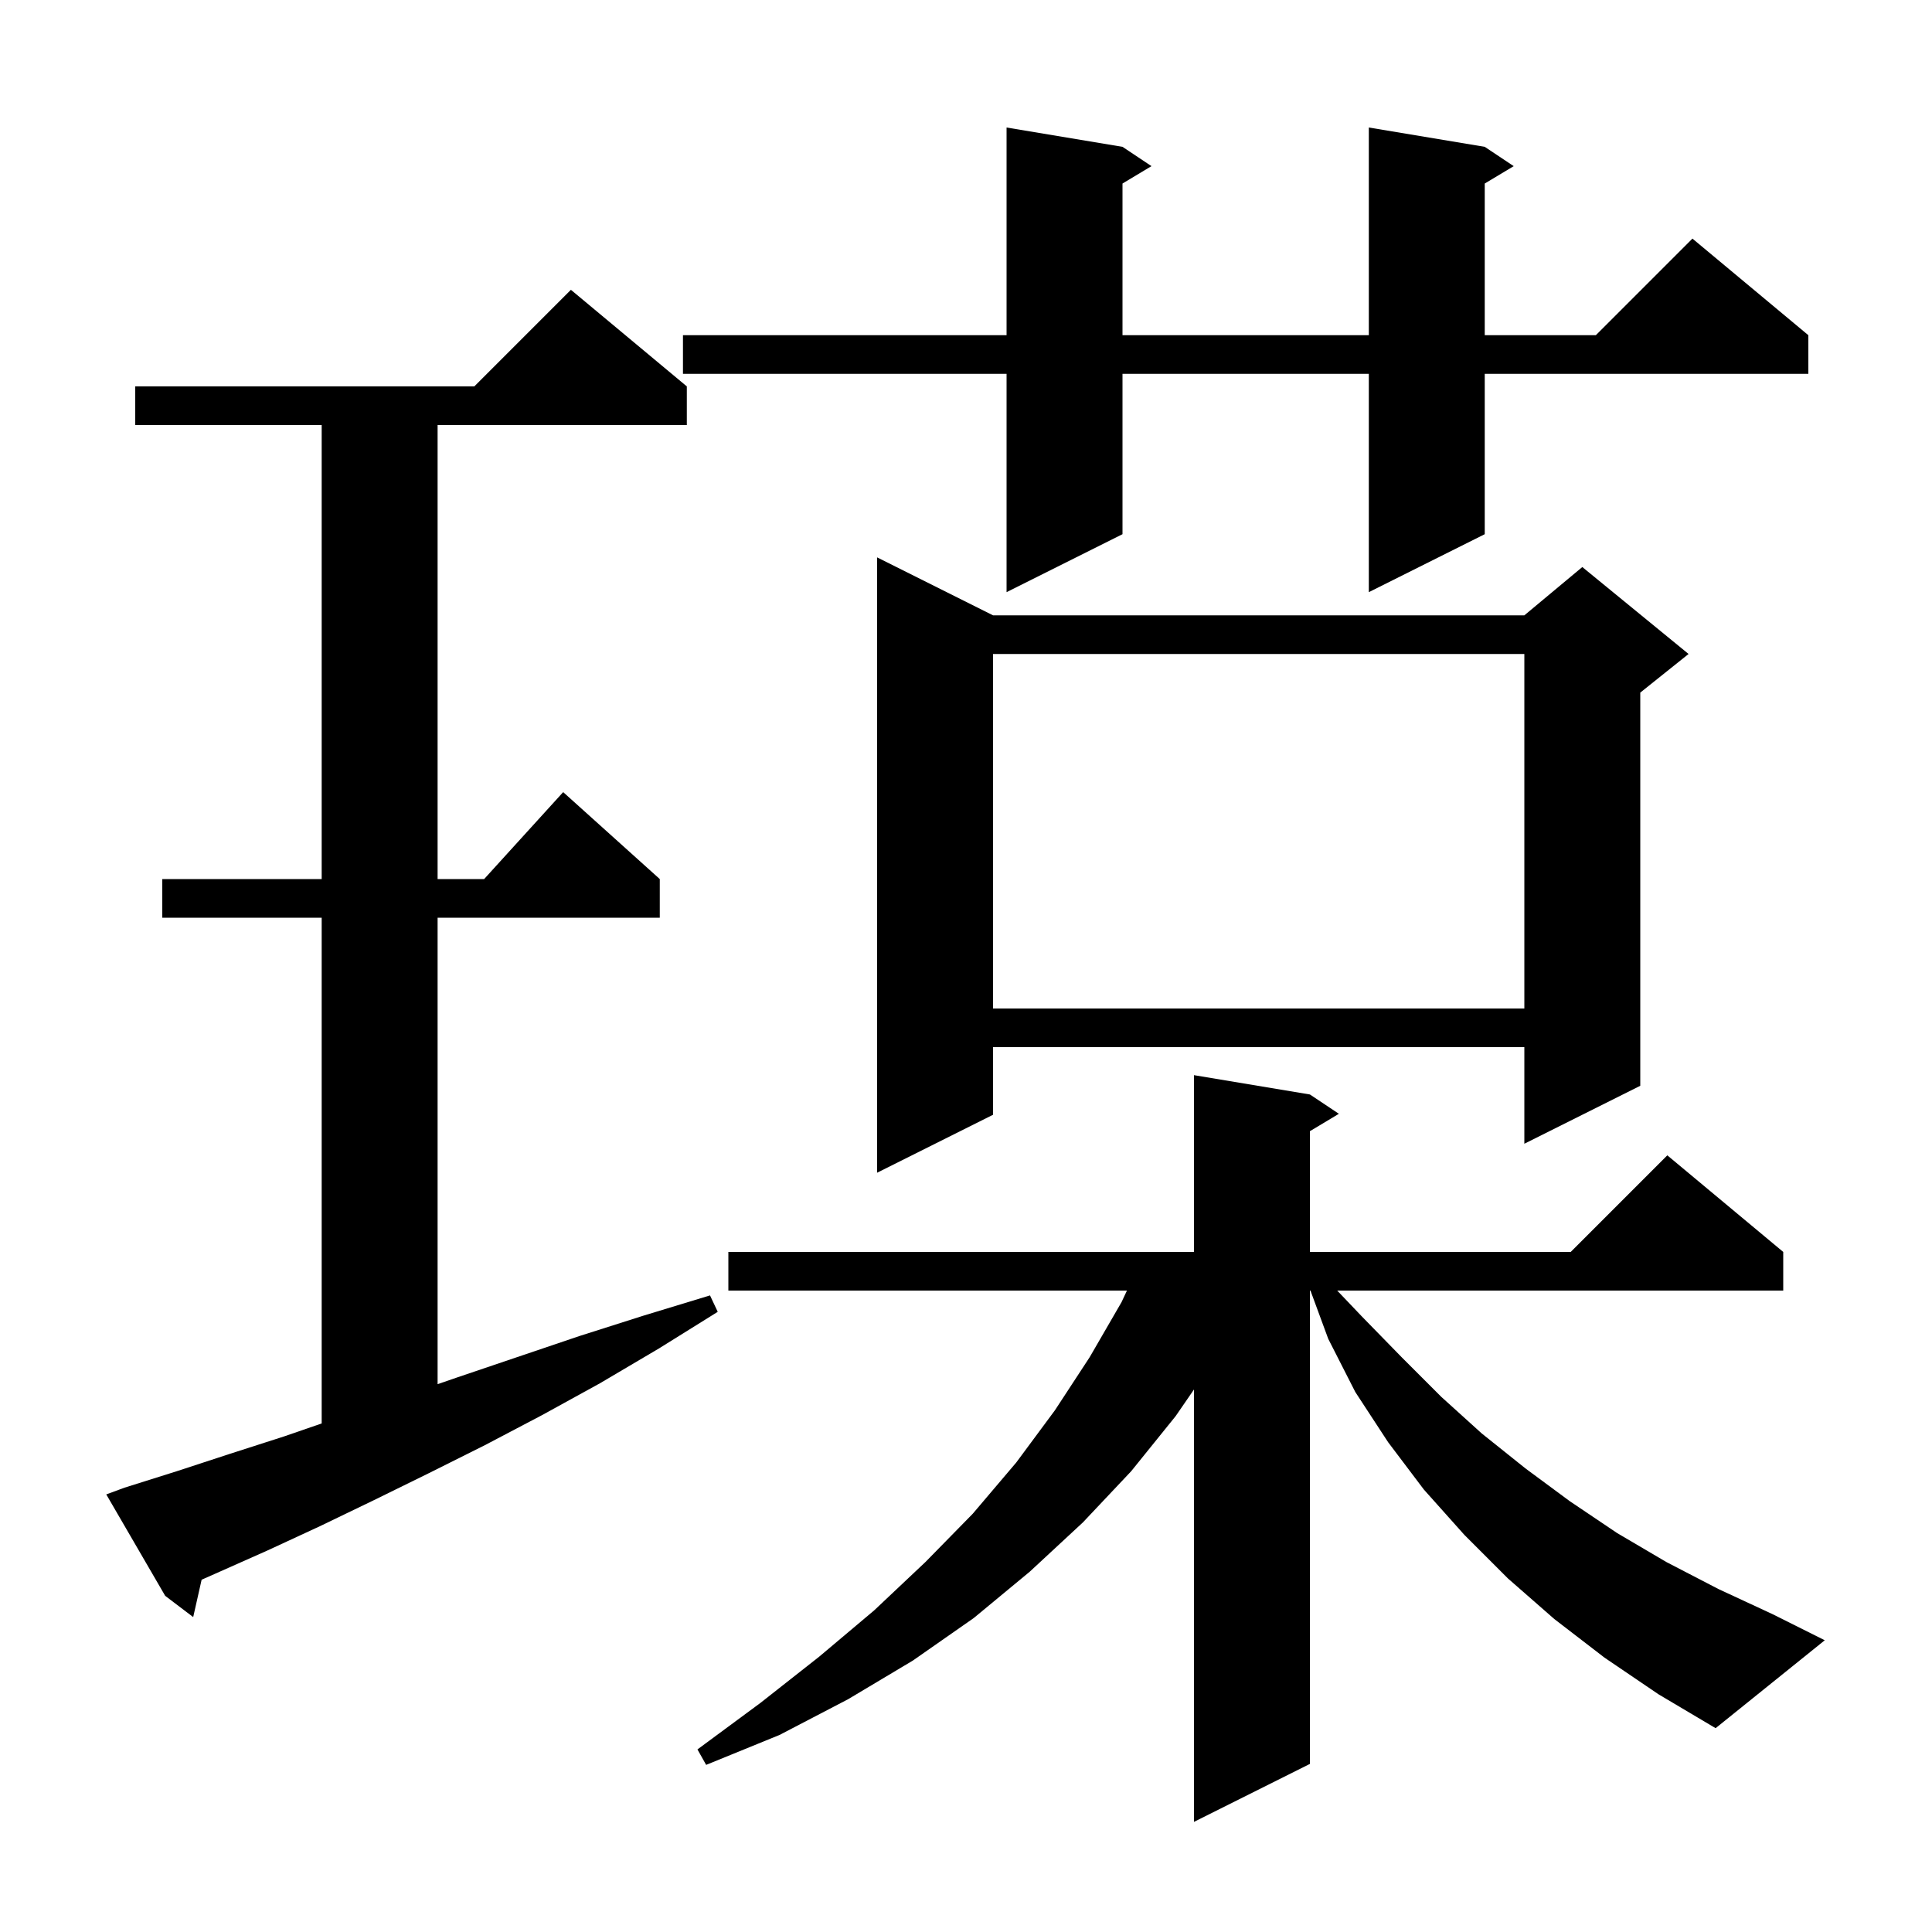 <svg xmlns="http://www.w3.org/2000/svg" xmlns:xlink="http://www.w3.org/1999/xlink" version="1.1" baseProfile="full" viewBox="0 0 200 200" width="200" height="200"><g fill="currentColor"><path d="M 166.1 171.6 L 160.9 167.6 L 156.1 163.4 L 151.6 158.9 L 147.4 154.2 L 143.7 149.3 L 140.3 144.1 L 137.5 138.6 L 135.658 133.6 L 135.6 133.6 L 135.6 182.6 L 123.6 188.6 L 123.6 143.84 L 121.7 146.6 L 117.1 152.3 L 112.1 157.6 L 106.6 162.7 L 100.8 167.5 L 94.5 171.9 L 87.8 175.9 L 80.7 179.6 L 73.1 182.7 L 72.2 181.1 L 78.7 176.3 L 84.8 171.5 L 90.5 166.7 L 95.8 161.7 L 100.7 156.7 L 105.2 151.4 L 109.2 146.0 L 112.8 140.5 L 116.1 134.8 L 116.662 133.6 L 75.4 133.6 L 75.4 129.6 L 123.6 129.6 L 123.6 111.3 L 135.6 113.3 L 138.6 115.3 L 135.6 117.1 L 135.6 129.6 L 162.6 129.6 L 172.6 119.6 L 184.6 129.6 L 184.6 133.6 L 138.426 133.6 L 141.0 136.3 L 145.1 140.5 L 149.2 144.6 L 153.4 148.4 L 157.9 152.0 L 162.5 155.4 L 167.4 158.7 L 172.5 161.7 L 177.9 164.5 L 183.5 167.1 L 188.9 169.8 L 177.6 178.9 L 171.7 175.4 Z M 12.9 154.0 L 18.3 152.3 L 23.8 150.5 L 29.4 148.7 L 33.3 147.355 L 33.3 95.0 L 16.8 95.0 L 16.8 91.0 L 33.3 91.0 L 33.3 44.0 L 14.0 44.0 L 14.0 40.0 L 49.1 40.0 L 59.1 30.0 L 71.1 40.0 L 71.1 44.0 L 45.3 44.0 L 45.3 91.0 L 50.118 91.0 L 58.3 82.0 L 68.3 91.0 L 68.3 95.0 L 45.3 95.0 L 45.3 143.289 L 47.3 142.6 L 53.5 140.5 L 60.0 138.3 L 66.6 136.2 L 73.5 134.1 L 74.3 135.8 L 68.2 139.6 L 62.1 143.2 L 56.1 146.5 L 50.2 149.6 L 44.4 152.5 L 38.7 155.3 L 33.1 158.0 L 27.7 160.5 L 22.3 162.9 L 20.872 163.532 L 20.0 167.4 L 17.1 165.2 L 11.0 154.7 Z M 102.8 63.7 L 157.8 63.7 L 163.8 58.7 L 174.8 67.7 L 169.8 71.7 L 169.8 112.4 L 157.8 118.4 L 157.8 108.4 L 102.8 108.4 L 102.8 115.4 L 90.8 121.4 L 90.8 57.7 Z M 102.8 67.7 L 102.8 104.4 L 157.8 104.4 L 157.8 67.7 Z M 153.7 15.2 L 156.7 17.2 L 153.7 19.0 L 153.7 34.7 L 165.2 34.7 L 175.2 24.7 L 187.2 34.7 L 187.2 38.7 L 153.7 38.7 L 153.7 55.3 L 141.7 61.3 L 141.7 38.7 L 116.2 38.7 L 116.2 55.3 L 104.2 61.3 L 104.2 38.7 L 70.7 38.7 L 70.7 34.7 L 104.2 34.7 L 104.2 13.2 L 116.2 15.2 L 119.2 17.2 L 116.2 19.0 L 116.2 34.7 L 141.7 34.7 L 141.7 13.2 Z "/></g></svg>